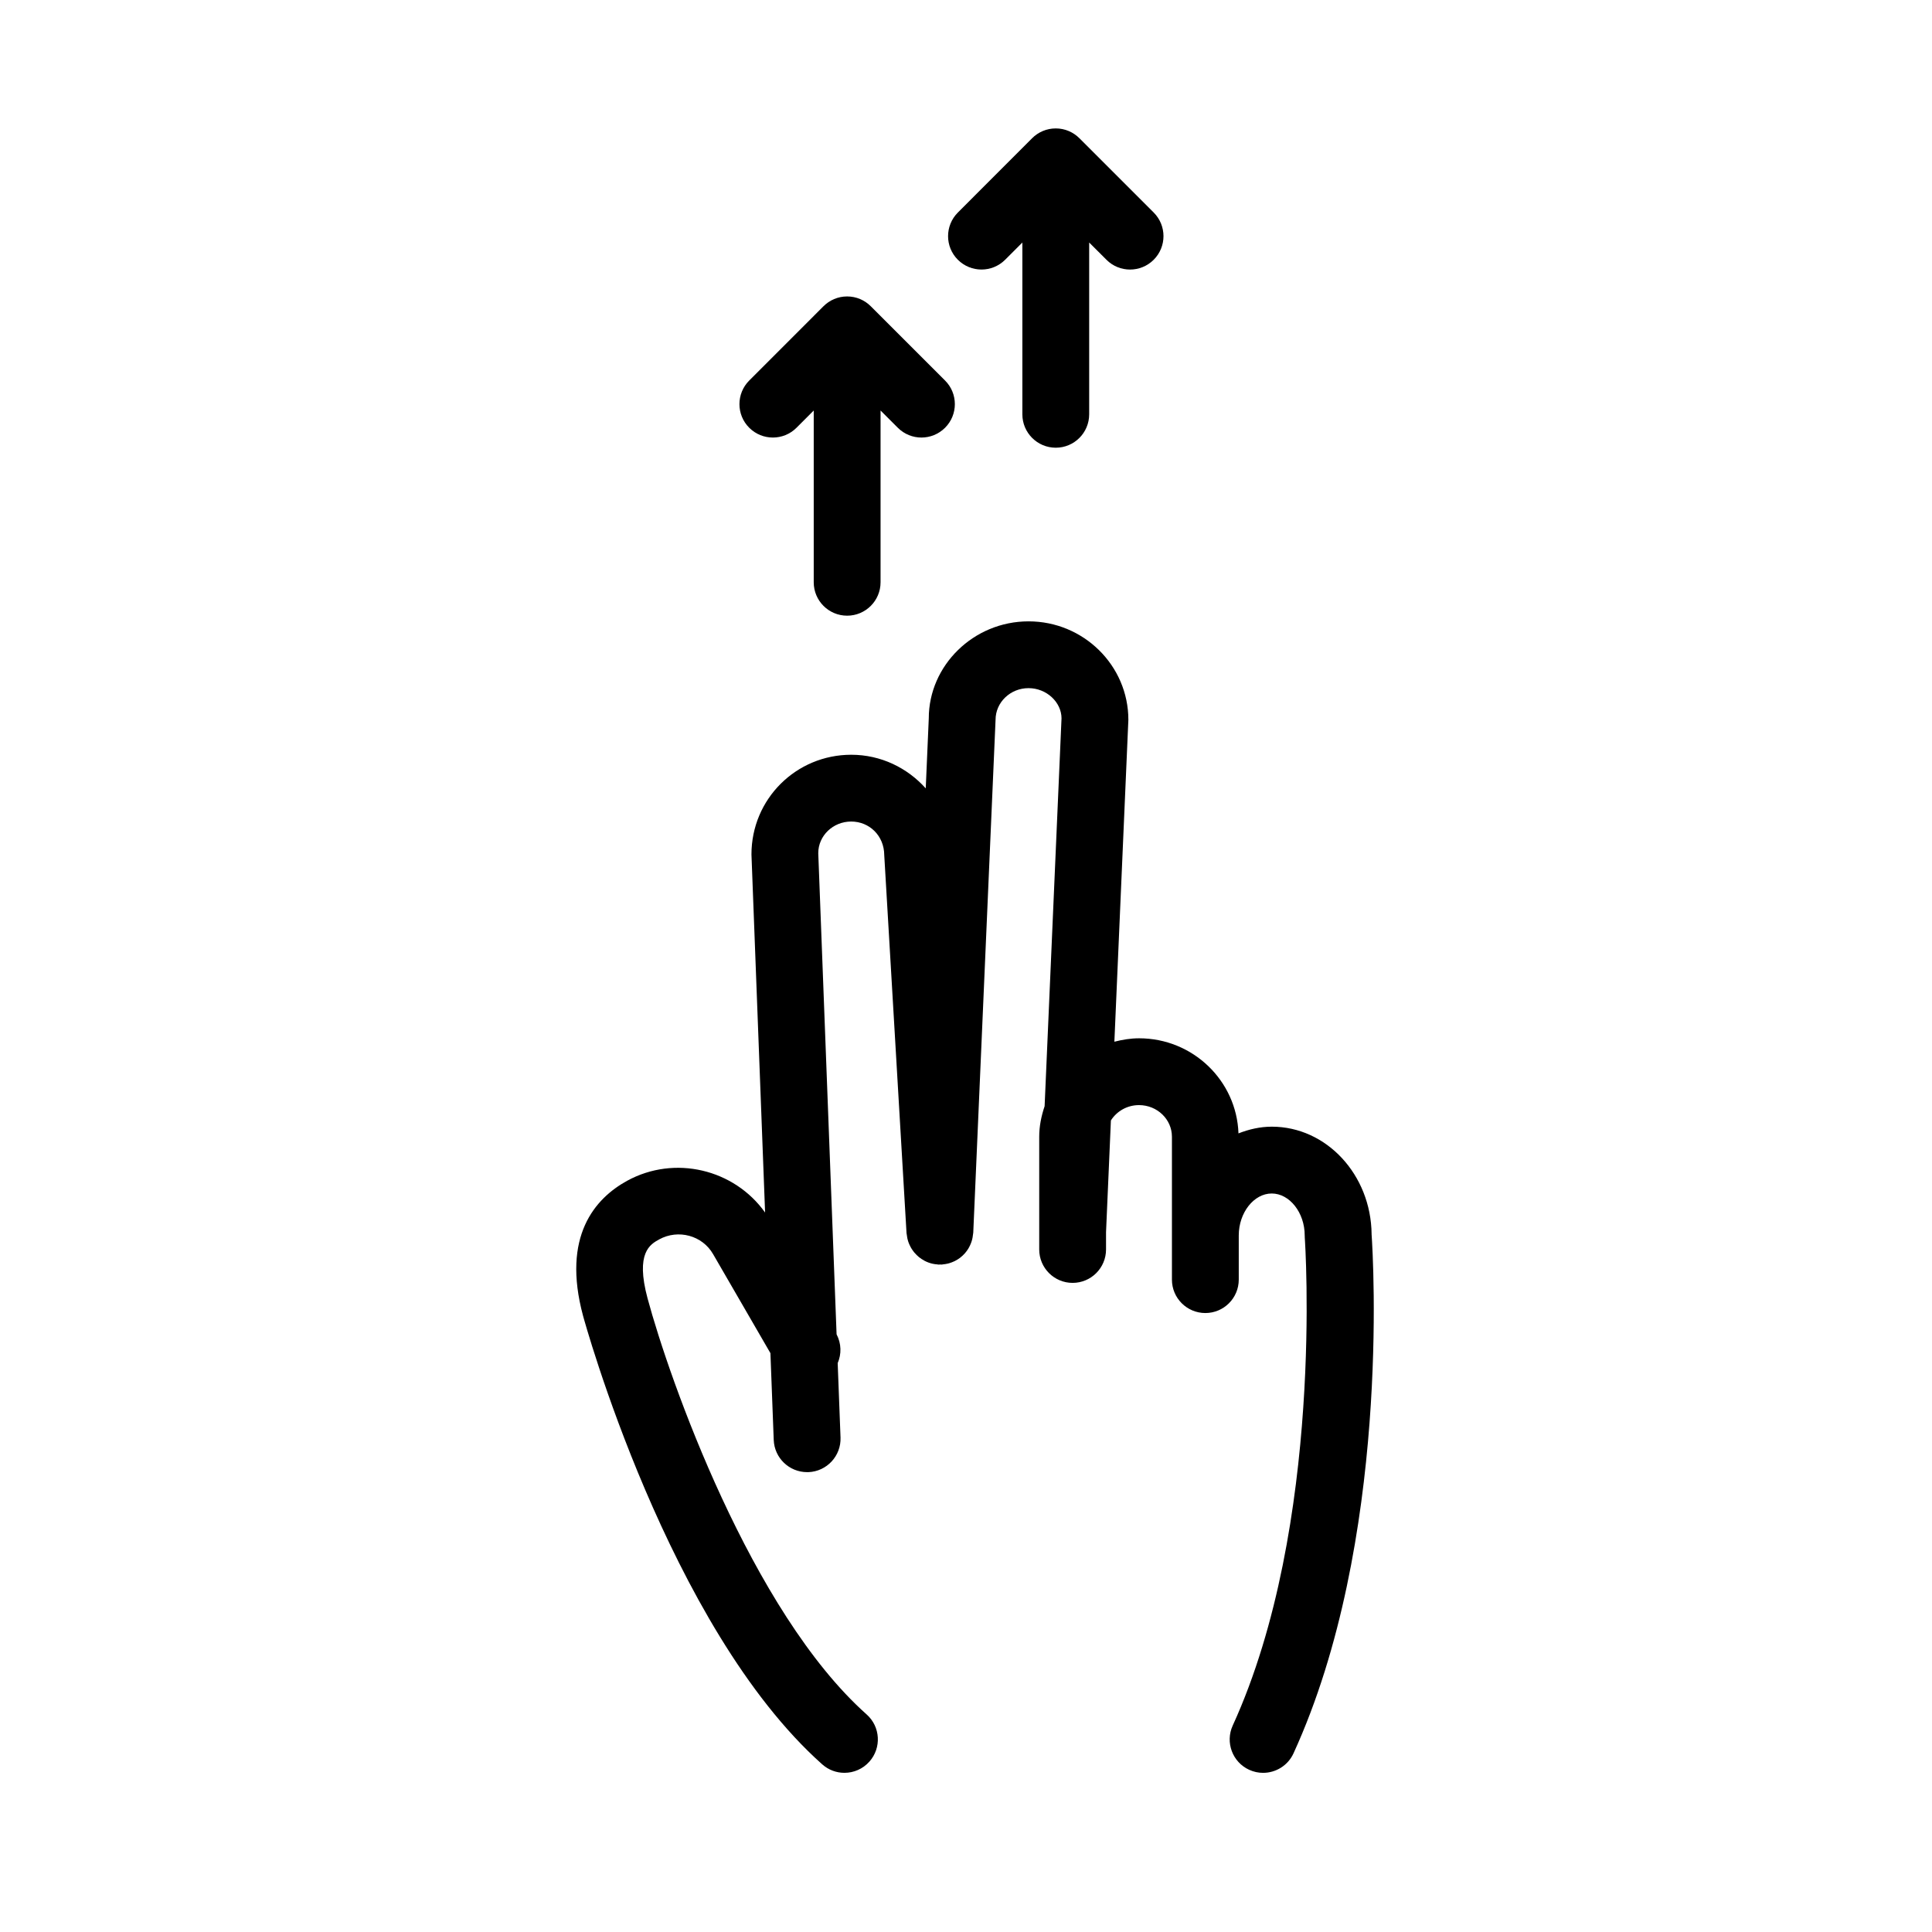 <?xml version="1.0" encoding="UTF-8"?>
<!-- Uploaded to: ICON Repo, www.svgrepo.com, Generator: ICON Repo Mixer Tools -->
<svg fill="#000000" width="800px" height="800px" version="1.1" viewBox="144 144 512 512" xmlns="http://www.w3.org/2000/svg">
 <g>
  <path d="m355.08 257.36 4.566-4.57v45.52c0 4.887 3.965 8.852 8.855 8.852 4.887 0 8.855-3.965 8.855-8.852v-45.523l4.574 4.574c1.727 1.727 3.996 2.594 6.258 2.594 2.266 0 4.527-0.867 6.262-2.594 3.461-3.461 3.461-9.07 0-12.52l-19.695-19.688c-1.598-1.602-3.812-2.594-6.258-2.594-2.445 0-4.66 0.992-6.262 2.594l-19.68 19.688c-3.461 3.461-3.461 9.07 0 12.52 3.461 3.457 9.062 3.457 12.523 0z"/>
  <path d="m410.37 212.84 4.566-4.566v45.52c0 4.891 3.965 8.855 8.855 8.855 4.887 0 8.852-3.965 8.852-8.855v-45.527l4.578 4.574c1.727 1.734 3.996 2.594 6.258 2.594 2.266 0 4.527-0.863 6.262-2.594 3.461-3.461 3.461-9.062 0-12.52l-19.695-19.695c-1.602-1.602-3.812-2.594-6.258-2.594-2.445 0-4.66 0.992-6.262 2.594l-19.68 19.695c-3.461 3.461-3.461 9.07 0 12.52 3.461 3.453 9.062 3.453 12.523 0z"/>
  <path d="m507.49 471.05c-0.168-15.734-11.965-28.469-26.449-28.469-3.109 0-6.055 0.695-8.832 1.777-0.488-13.961-12.078-25.199-26.348-25.199-2.266 0-4.434 0.371-6.539 0.906l3.707-85.305c0-14.391-11.871-26.094-26.453-26.094s-26.445 11.703-26.441 25.703l-0.805 18.555c-4.852-5.414-11.859-8.906-19.746-8.906-14.582 0-26.445 11.703-26.441 26.426l3.613 94.891c-8.156-11.465-23.926-15.34-36.598-8.395-8.453 4.66-17.336 14.637-11.648 35.746 0.223 0.82 22.57 82.555 63.391 118.89 1.688 1.508 3.789 2.242 5.879 2.242 2.445 0 4.875-1.004 6.621-2.973 3.25-3.648 2.926-9.246-0.73-12.496-30.625-27.266-52.301-88.84-58.062-110.27-3.266-12.125 0.711-14.312 3.082-15.625 5.055-2.769 11.445-1.047 14.289 3.91l15.191 26.238 0.875 23.016c0.188 4.769 4.109 8.516 8.848 8.516h0.336c4.891-0.188 8.699-4.301 8.516-9.184l-0.75-19.711c1.027-2.387 0.996-5.168-0.293-7.629l-4.856-127.51c0-4.625 3.918-8.383 8.73-8.383 4.82 0 8.734 3.758 8.758 8.902l5.906 100.18c0.004 0.133 0.051 0.262 0.066 0.395 0.035 0.336 0.09 0.664 0.156 0.992 0.055 0.246 0.117 0.488 0.191 0.727 0.105 0.324 0.223 0.641 0.363 0.945 0.098 0.211 0.191 0.418 0.309 0.625 0.16 0.309 0.344 0.59 0.539 0.867 0.133 0.195 0.273 0.379 0.418 0.559 0.207 0.246 0.422 0.48 0.656 0.699 0.191 0.188 0.387 0.367 0.594 0.539 0.207 0.168 0.418 0.316 0.645 0.473 0.277 0.188 0.559 0.352 0.863 0.516 0.172 0.098 0.352 0.176 0.535 0.258 0.363 0.156 0.734 0.297 1.129 0.402 0.156 0.047 0.316 0.082 0.48 0.117 0.395 0.086 0.785 0.141 1.195 0.168 0.105 0.012 0.207 0.047 0.316 0.051 0.156 0.012 0.301-0.023 0.457-0.023 0.152-0.004 0.297 0.023 0.441 0.016 0.117-0.012 0.223-0.047 0.332-0.055 0.418-0.035 0.82-0.105 1.219-0.195 0.137-0.035 0.273-0.066 0.402-0.105 0.469-0.137 0.918-0.309 1.352-0.516 0.059-0.023 0.117-0.055 0.176-0.086 0.469-0.238 0.91-0.508 1.324-0.82 0.031-0.023 0.059-0.047 0.09-0.07 0.414-0.316 0.789-0.676 1.148-1.062 0.035-0.039 0.07-0.082 0.105-0.121 0.316-0.359 0.594-0.746 0.848-1.152 0.066-0.105 0.121-0.207 0.18-0.316 0.203-0.352 0.371-0.727 0.523-1.109 0.082-0.191 0.141-0.379 0.207-0.574 0.102-0.324 0.18-0.66 0.246-1.004 0.051-0.258 0.086-0.52 0.109-0.781 0.016-0.16 0.059-0.316 0.07-0.488l5.91-135.92c0-4.621 3.914-8.383 8.73-8.383 4.816 0 8.742 3.758 8.75 7.996l-4.481 102.79c-0.855 2.562-1.43 5.246-1.43 8.082v29.887c0 4.891 3.965 8.855 8.852 8.855 4.891 0 8.855-3.965 8.855-8.855v-4.578l1.289-29.617c1.531-2.418 4.281-4.062 7.445-4.062 4.816 0 8.73 3.758 8.73 8.375v37.875c0 4.887 3.965 8.852 8.855 8.852s8.855-3.965 8.855-8.852v-11.723c0-6.016 4-11.105 8.734-11.105 4.742 0 8.742 5.09 8.742 11.105 0 0.211 0.004 0.434 0.02 0.645 0.059 0.754 5.231 76.066-19.098 129.25-2.031 4.449-0.074 9.703 4.375 11.734 1.188 0.543 2.438 0.801 3.672 0.801 3.359 0 6.574-1.918 8.062-5.168 25.688-56.141 21.125-131.34 20.691-137.59z"/>
 </g>
</svg>